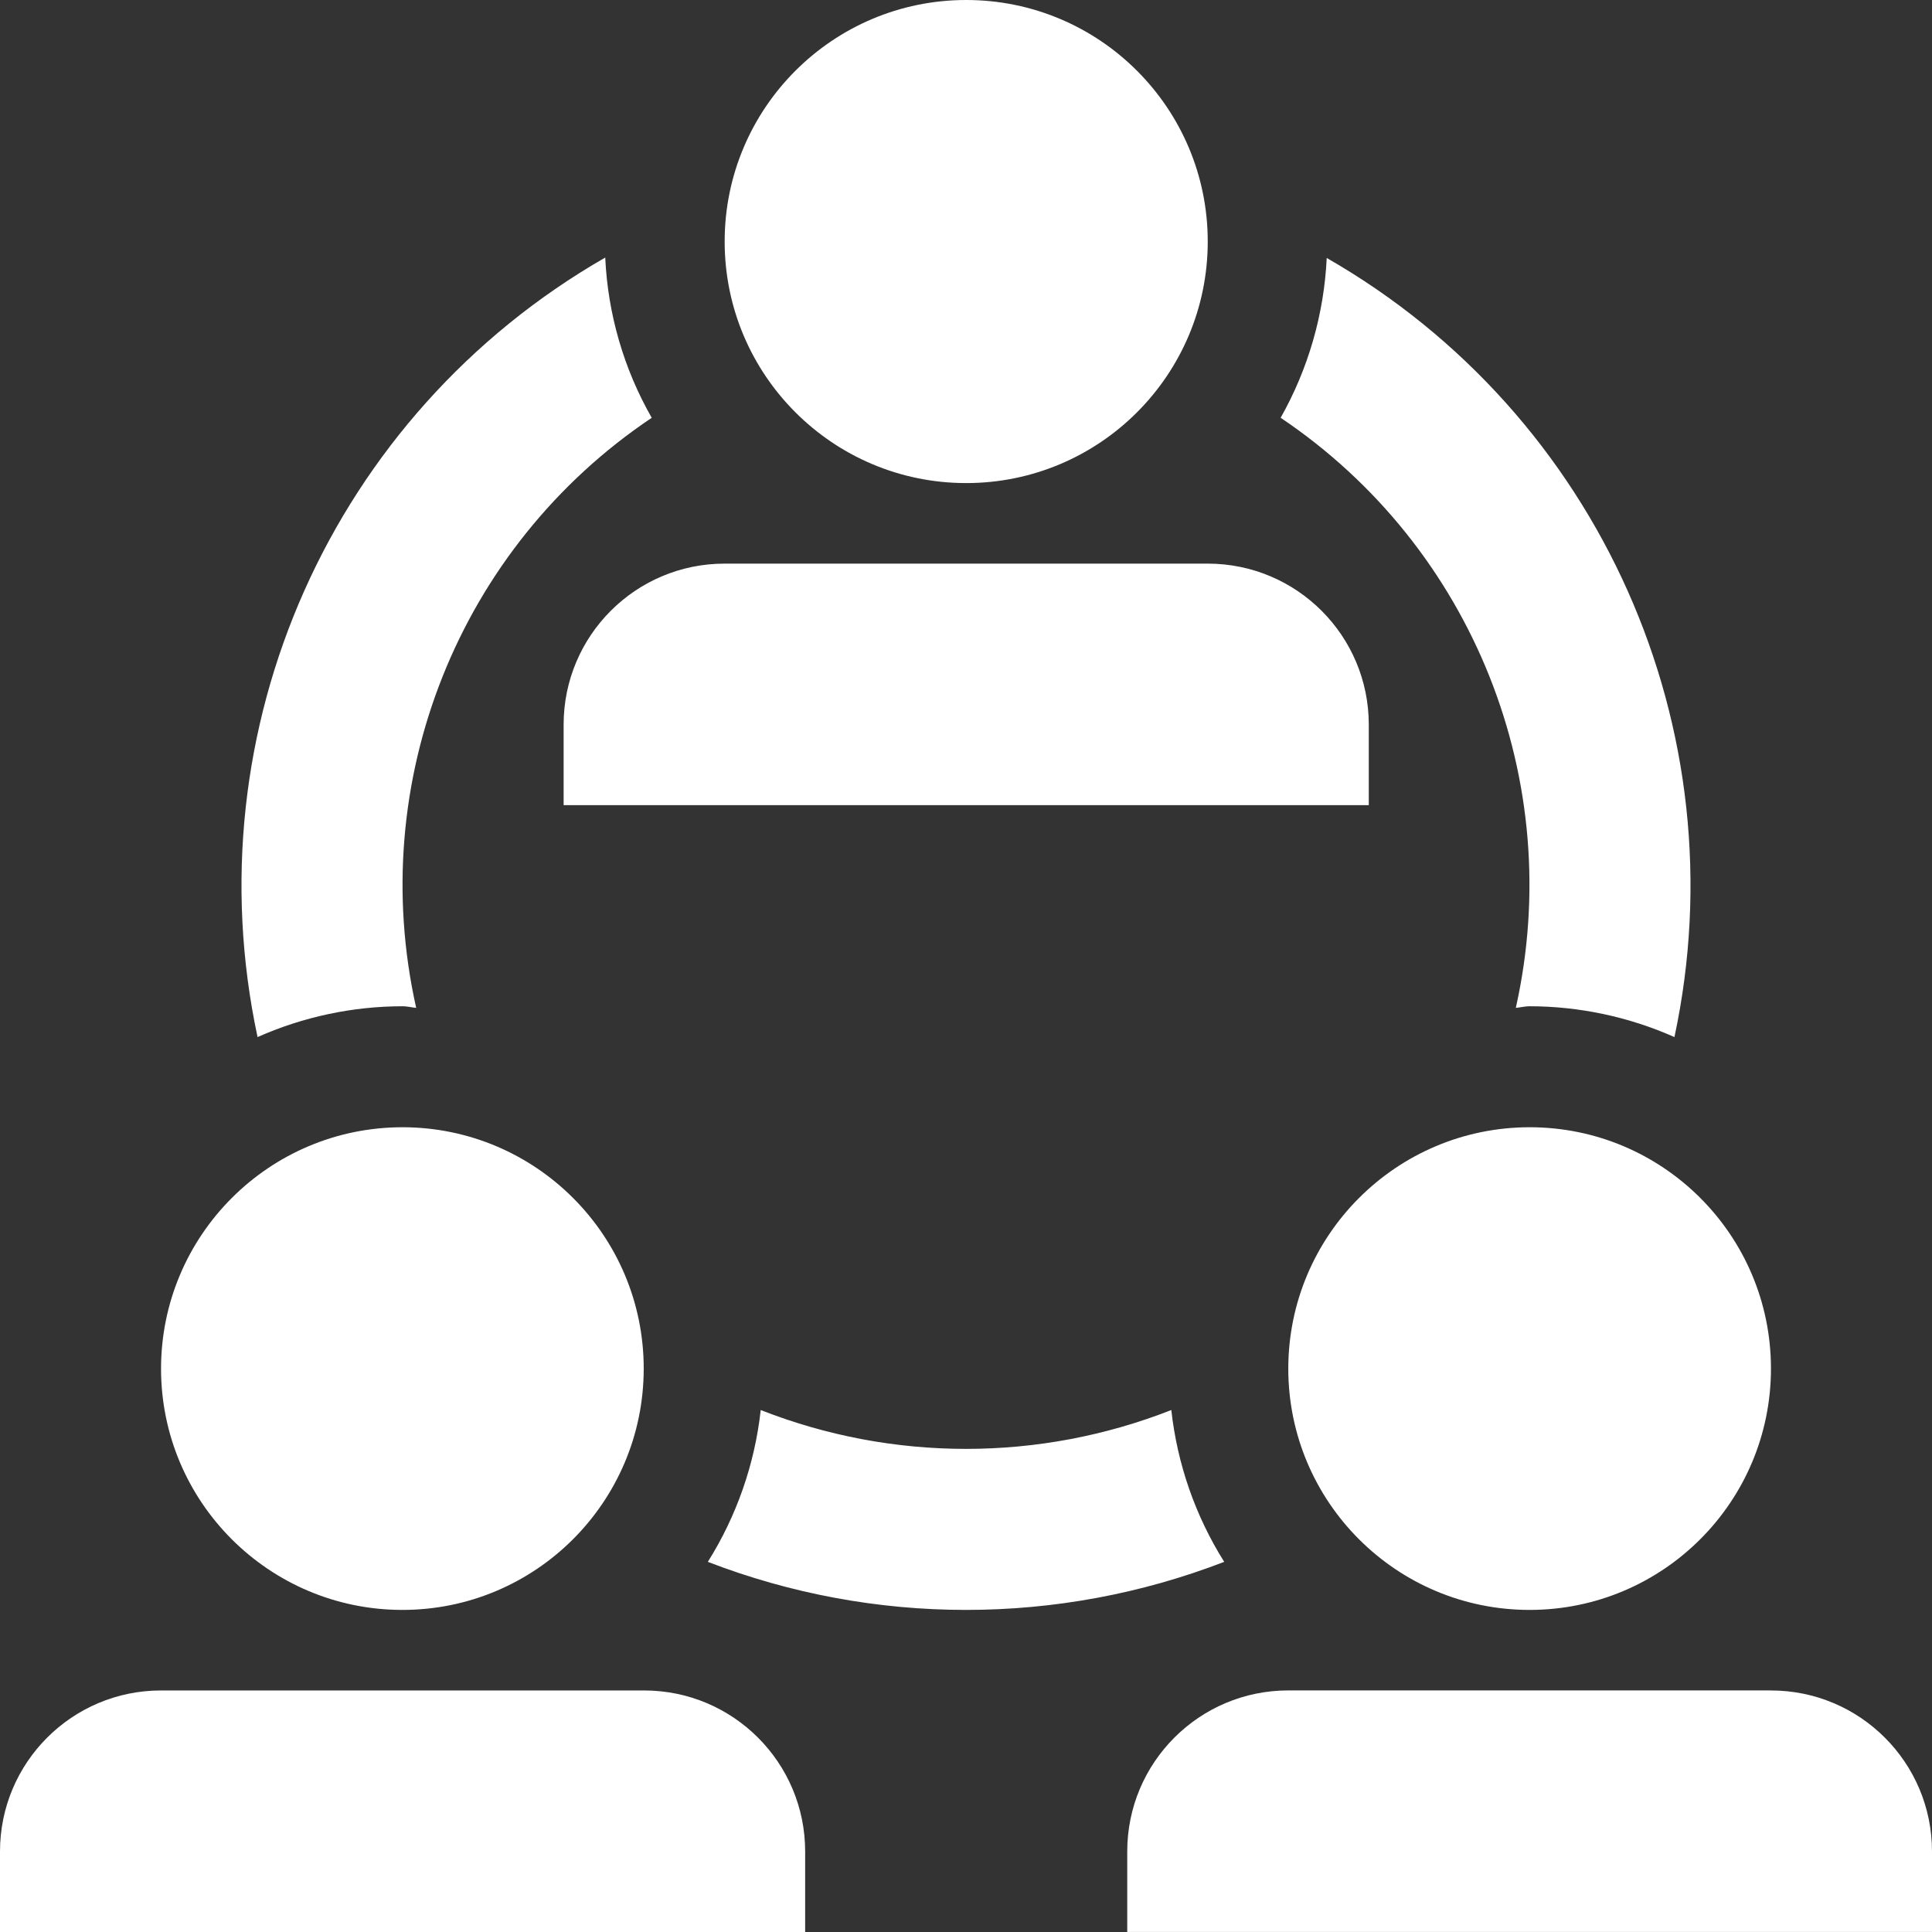 <?xml version="1.0" encoding="utf-8"?>
<!-- Generator: Adobe Illustrator 25.3.1, SVG Export Plug-In . SVG Version: 6.00 Build 0)  -->
<svg version="1.1" id="Layer_1" xmlns="http://www.w3.org/2000/svg" xmlns:xlink="http://www.w3.org/1999/xlink" x="0px" y="0px"
	 viewBox="0 0 48 48" style="enable-background:new 0 0 48 48;" xml:space="preserve">
<rect x="0" y="0" width="48" height="48" fill="#333333" stroke="none"/>
<style type="text/css">
	.st0{fill-rule:evenodd;clip-rule:evenodd;fill:#ffffff;}
</style>
<path class="st0" d="M24.005,0c3.314,0,6.001,2.687,6.001,6.001c-0,3.314-2.687,6.001-6.001,6.001
	c-3.314-0-6.001-2.687-6.001-6.001C18.004,2.687,20.691,0,24.005,0L24.005,0z M30.006,14.003
	c2.21,0,4.001,1.791,4.001,4.001l0,0v2H14.003v-2c0-2.21,1.791-4.001,4.001-4.001l0,0h12.003
	H30.006z M10.002,28.006c3.312,0.003,5.994,2.69,5.991,6.001c-0.003,3.312-2.69,5.994-6.001,5.991
	c-3.308-0.003-5.989-2.684-5.991-5.991c0-3.314,2.687-6.001,6.001-6.001V28.006z M16.003,41.999
	c2.21,0,4.001,1.791,4.001,4.001l0,0V48H0v-2c0-2.21,1.791-4.001,4.001-4.001l0,0H16.003z
	 M31.818,10.38c4.783,3.215,7.102,9.036,5.842,14.66c0.119-0.01,0.229-0.04,0.338-0.04
	c1.241,0.001,2.469,0.262,3.603,0.766c1.636-7.644-1.856-15.47-8.639-19.357
	c-0.066,1.395-0.458,2.755-1.145,3.971L31.818,10.38z M10.002,25
	c0.119,0,0.219,0.03,0.338,0.04c-1.261-5.626,1.063-11.449,5.852-14.66
	c-0.695-1.216-1.091-2.581-1.155-3.981C8.255,10.291,4.763,18.119,6.399,25.766
	c1.134-0.504,2.362-0.765,3.603-0.766V25z M29.101,35.032c-3.279,1.287-6.923,1.287-10.201,0
	c-0.148,1.34-0.597,2.63-1.314,3.772c4.128,1.592,8.701,1.592,12.829,0
	c-0.717-1.142-1.166-2.432-1.314-3.772V35.032z M37.998,28.006c3.312-0.003,5.998,2.68,6.001,5.991
	c0.003,3.312-2.68,5.998-5.991,6.001c-3.312,0.003-5.998-2.68-6.001-5.991
	c0-3.31,2.681-5.996,5.991-6.001L37.998,28.006z M43.999,41.999C46.209,41.999,48,43.79,48,45.999
	l0,0v2H28.006v-2c0-2.21,1.791-4.001,4.001-4.001l0,0h11.993H43.999z"/>
</svg>
